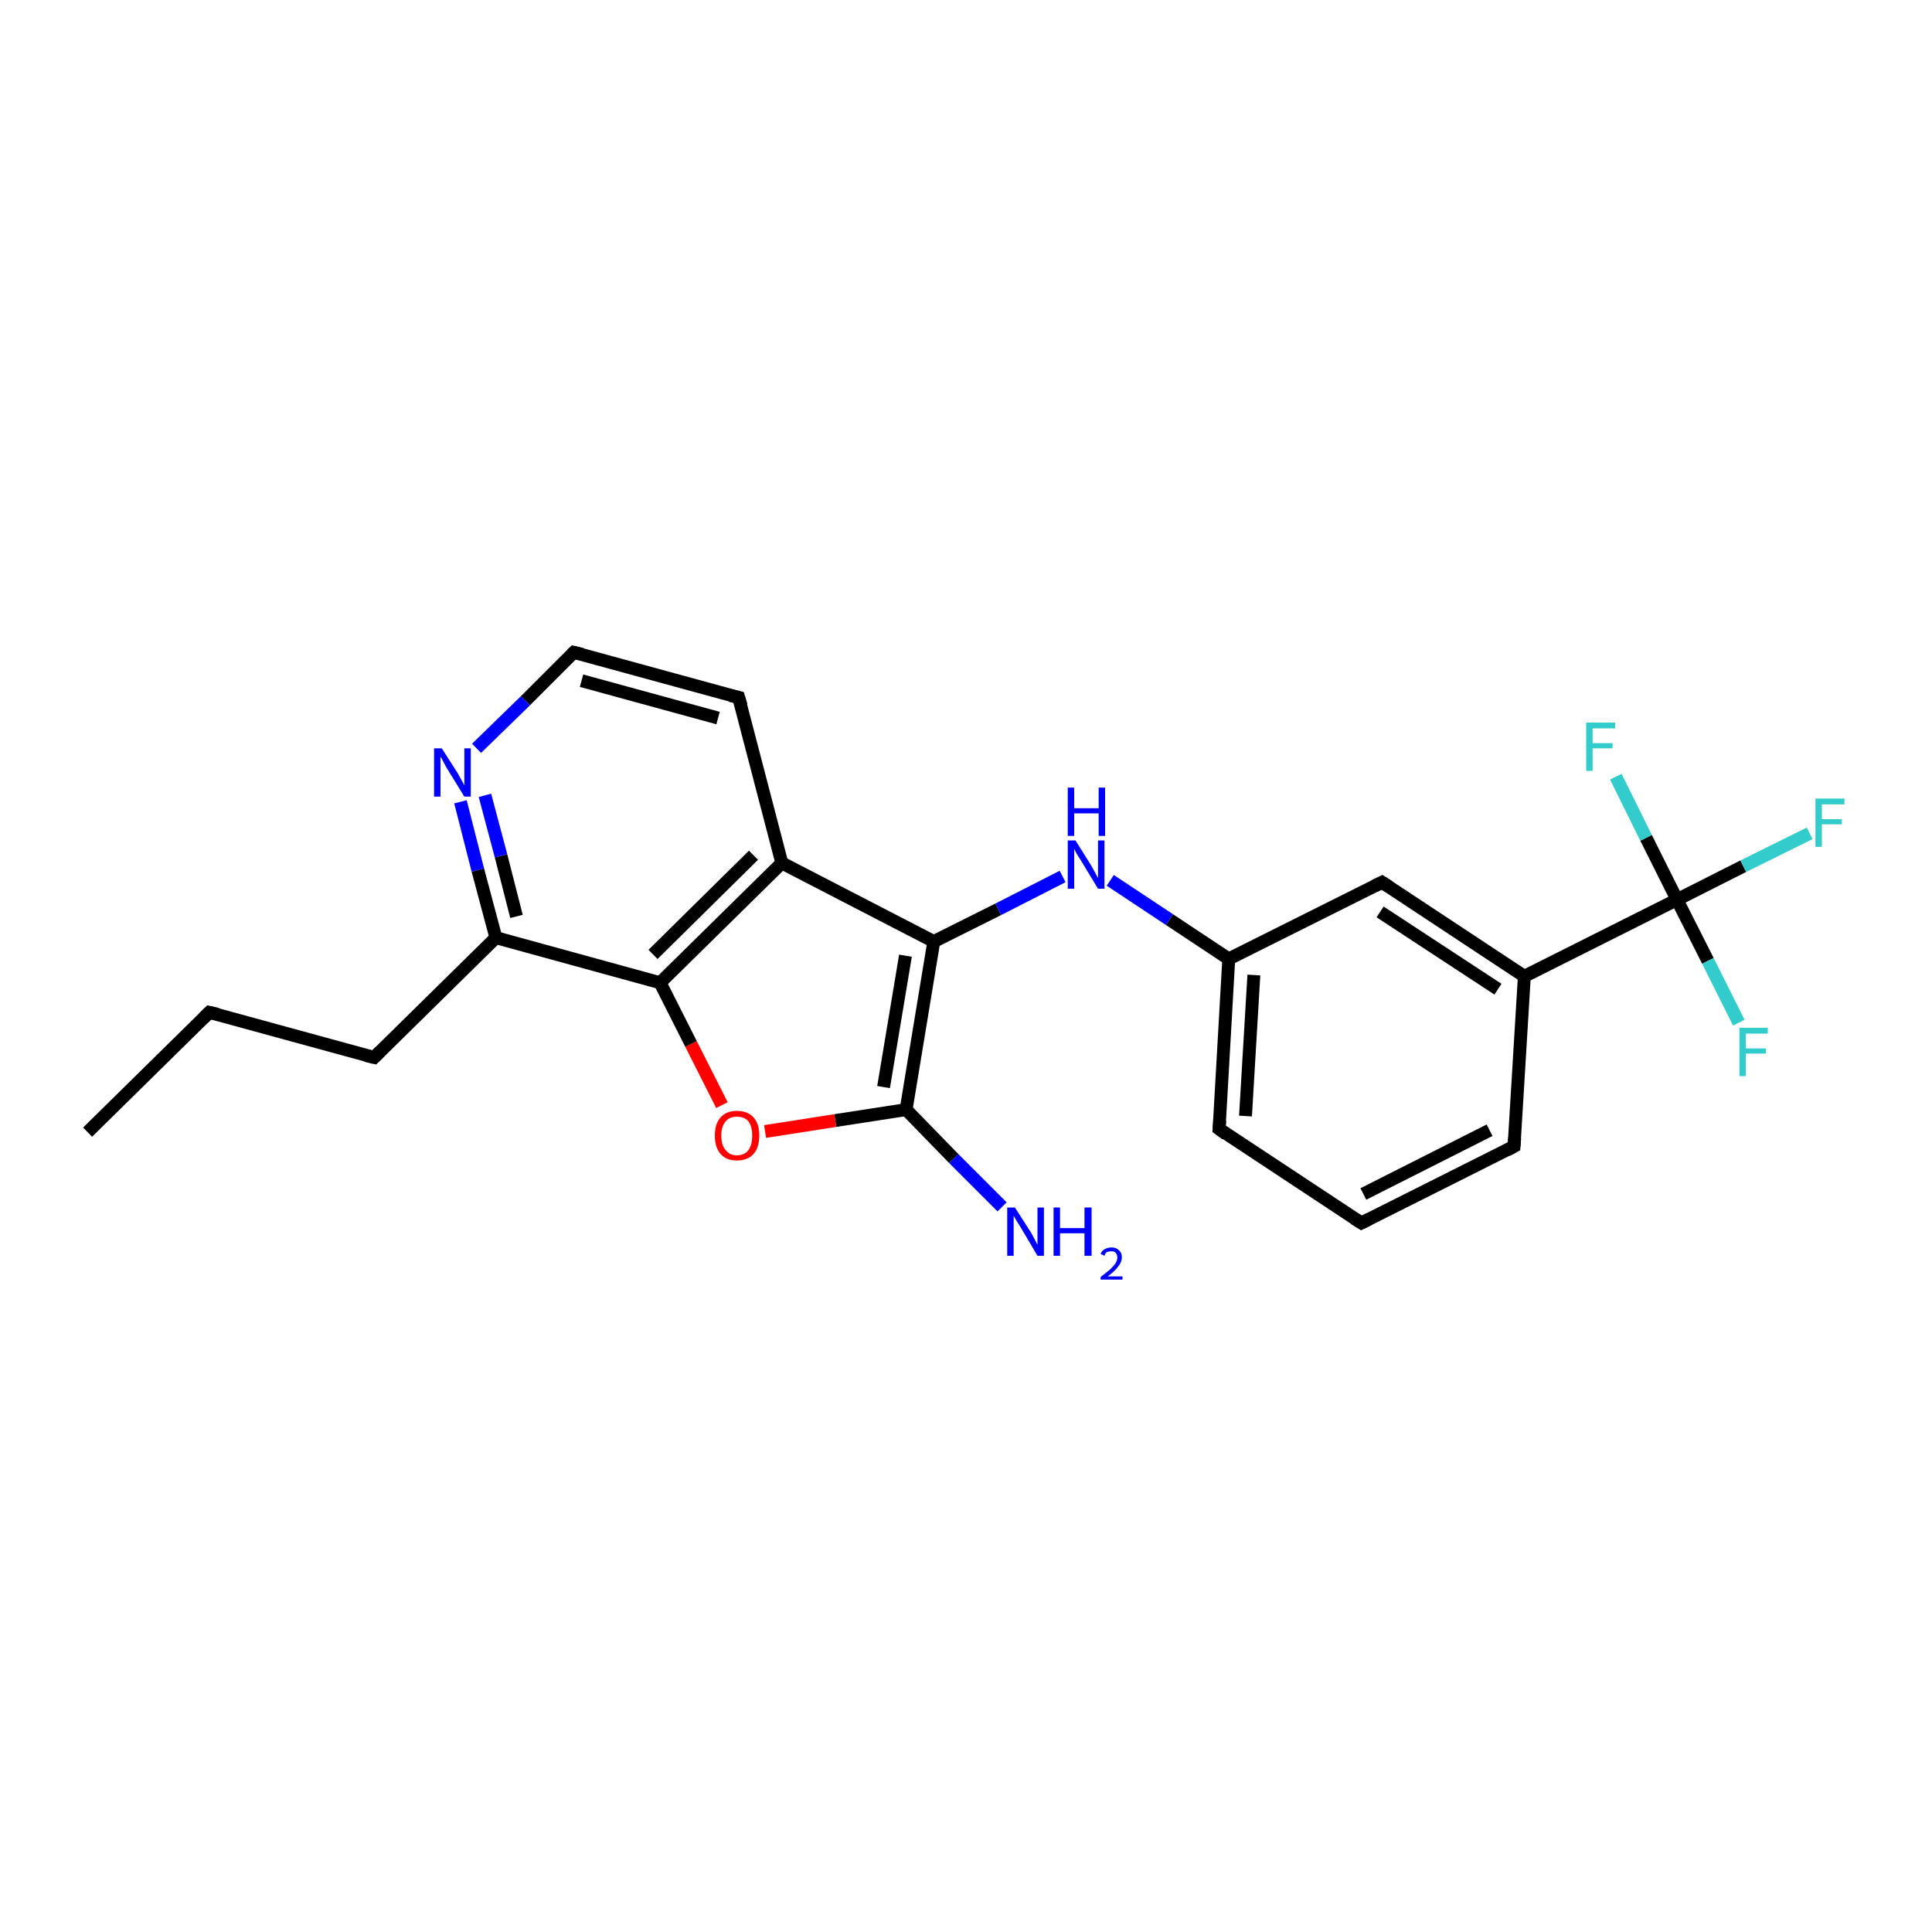 <?xml version='1.0' encoding='iso-8859-1'?>
<svg version='1.1' baseProfile='full'
              xmlns='http://www.w3.org/2000/svg'
                      xmlns:rdkit='http://www.rdkit.org/xml'
                      xmlns:xlink='http://www.w3.org/1999/xlink'
                  xml:space='preserve'
width='300px' height='300px' viewBox='0 0 300 300'>
<!-- END OF HEADER -->
<rect style='opacity:1.0;fill:#FFFFFF;stroke:none' width='300.0' height='300.0' x='0.0' y='0.0'> </rect>
<path class='bond-0 atom-0 atom-1' d='M 13.6,175.8 L 32.5,157.2' style='fill:none;fill-rule:evenodd;stroke:#000000;stroke-width:2.0px;stroke-linecap:butt;stroke-linejoin:miter;stroke-opacity:1' />
<path class='bond-1 atom-1 atom-2' d='M 32.5,157.2 L 58.1,164.2' style='fill:none;fill-rule:evenodd;stroke:#000000;stroke-width:2.0px;stroke-linecap:butt;stroke-linejoin:miter;stroke-opacity:1' />
<path class='bond-2 atom-2 atom-3' d='M 58.1,164.2 L 77.0,145.6' style='fill:none;fill-rule:evenodd;stroke:#000000;stroke-width:2.0px;stroke-linecap:butt;stroke-linejoin:miter;stroke-opacity:1' />
<path class='bond-3 atom-3 atom-4' d='M 77.0,145.6 L 74.2,135.1' style='fill:none;fill-rule:evenodd;stroke:#000000;stroke-width:2.0px;stroke-linecap:butt;stroke-linejoin:miter;stroke-opacity:1' />
<path class='bond-3 atom-3 atom-4' d='M 74.2,135.1 L 71.5,124.5' style='fill:none;fill-rule:evenodd;stroke:#0000FF;stroke-width:2.0px;stroke-linecap:butt;stroke-linejoin:miter;stroke-opacity:1' />
<path class='bond-3 atom-3 atom-4' d='M 80.2,142.3 L 77.8,132.9' style='fill:none;fill-rule:evenodd;stroke:#000000;stroke-width:2.0px;stroke-linecap:butt;stroke-linejoin:miter;stroke-opacity:1' />
<path class='bond-3 atom-3 atom-4' d='M 77.8,132.9 L 75.3,123.5' style='fill:none;fill-rule:evenodd;stroke:#0000FF;stroke-width:2.0px;stroke-linecap:butt;stroke-linejoin:miter;stroke-opacity:1' />
<path class='bond-4 atom-4 atom-5' d='M 74.0,116.2 L 81.6,108.8' style='fill:none;fill-rule:evenodd;stroke:#0000FF;stroke-width:2.0px;stroke-linecap:butt;stroke-linejoin:miter;stroke-opacity:1' />
<path class='bond-4 atom-4 atom-5' d='M 81.6,108.8 L 89.1,101.3' style='fill:none;fill-rule:evenodd;stroke:#000000;stroke-width:2.0px;stroke-linecap:butt;stroke-linejoin:miter;stroke-opacity:1' />
<path class='bond-5 atom-5 atom-6' d='M 89.1,101.3 L 114.7,108.3' style='fill:none;fill-rule:evenodd;stroke:#000000;stroke-width:2.0px;stroke-linecap:butt;stroke-linejoin:miter;stroke-opacity:1' />
<path class='bond-5 atom-5 atom-6' d='M 90.3,105.7 L 111.5,111.5' style='fill:none;fill-rule:evenodd;stroke:#000000;stroke-width:2.0px;stroke-linecap:butt;stroke-linejoin:miter;stroke-opacity:1' />
<path class='bond-6 atom-6 atom-7' d='M 114.7,108.3 L 121.4,134.0' style='fill:none;fill-rule:evenodd;stroke:#000000;stroke-width:2.0px;stroke-linecap:butt;stroke-linejoin:miter;stroke-opacity:1' />
<path class='bond-7 atom-7 atom-8' d='M 121.4,134.0 L 145.0,146.2' style='fill:none;fill-rule:evenodd;stroke:#000000;stroke-width:2.0px;stroke-linecap:butt;stroke-linejoin:miter;stroke-opacity:1' />
<path class='bond-8 atom-8 atom-9' d='M 145.0,146.2 L 155.0,141.2' style='fill:none;fill-rule:evenodd;stroke:#000000;stroke-width:2.0px;stroke-linecap:butt;stroke-linejoin:miter;stroke-opacity:1' />
<path class='bond-8 atom-8 atom-9' d='M 155.0,141.2 L 165.0,136.1' style='fill:none;fill-rule:evenodd;stroke:#0000FF;stroke-width:2.0px;stroke-linecap:butt;stroke-linejoin:miter;stroke-opacity:1' />
<path class='bond-9 atom-9 atom-10' d='M 172.4,136.7 L 181.6,142.8' style='fill:none;fill-rule:evenodd;stroke:#0000FF;stroke-width:2.0px;stroke-linecap:butt;stroke-linejoin:miter;stroke-opacity:1' />
<path class='bond-9 atom-9 atom-10' d='M 181.6,142.8 L 190.8,148.9' style='fill:none;fill-rule:evenodd;stroke:#000000;stroke-width:2.0px;stroke-linecap:butt;stroke-linejoin:miter;stroke-opacity:1' />
<path class='bond-10 atom-10 atom-11' d='M 190.8,148.9 L 189.3,175.3' style='fill:none;fill-rule:evenodd;stroke:#000000;stroke-width:2.0px;stroke-linecap:butt;stroke-linejoin:miter;stroke-opacity:1' />
<path class='bond-10 atom-10 atom-11' d='M 194.7,151.4 L 193.4,173.3' style='fill:none;fill-rule:evenodd;stroke:#000000;stroke-width:2.0px;stroke-linecap:butt;stroke-linejoin:miter;stroke-opacity:1' />
<path class='bond-11 atom-11 atom-12' d='M 189.3,175.3 L 211.4,189.9' style='fill:none;fill-rule:evenodd;stroke:#000000;stroke-width:2.0px;stroke-linecap:butt;stroke-linejoin:miter;stroke-opacity:1' />
<path class='bond-12 atom-12 atom-13' d='M 211.4,189.9 L 235.1,178.0' style='fill:none;fill-rule:evenodd;stroke:#000000;stroke-width:2.0px;stroke-linecap:butt;stroke-linejoin:miter;stroke-opacity:1' />
<path class='bond-12 atom-12 atom-13' d='M 211.7,185.4 L 231.3,175.5' style='fill:none;fill-rule:evenodd;stroke:#000000;stroke-width:2.0px;stroke-linecap:butt;stroke-linejoin:miter;stroke-opacity:1' />
<path class='bond-13 atom-13 atom-14' d='M 235.1,178.0 L 236.7,151.6' style='fill:none;fill-rule:evenodd;stroke:#000000;stroke-width:2.0px;stroke-linecap:butt;stroke-linejoin:miter;stroke-opacity:1' />
<path class='bond-14 atom-14 atom-15' d='M 236.7,151.6 L 214.6,137.0' style='fill:none;fill-rule:evenodd;stroke:#000000;stroke-width:2.0px;stroke-linecap:butt;stroke-linejoin:miter;stroke-opacity:1' />
<path class='bond-14 atom-14 atom-15' d='M 232.6,153.6 L 214.3,141.6' style='fill:none;fill-rule:evenodd;stroke:#000000;stroke-width:2.0px;stroke-linecap:butt;stroke-linejoin:miter;stroke-opacity:1' />
<path class='bond-15 atom-14 atom-16' d='M 236.7,151.6 L 260.4,139.7' style='fill:none;fill-rule:evenodd;stroke:#000000;stroke-width:2.0px;stroke-linecap:butt;stroke-linejoin:miter;stroke-opacity:1' />
<path class='bond-16 atom-16 atom-17' d='M 260.4,139.7 L 270.7,134.5' style='fill:none;fill-rule:evenodd;stroke:#000000;stroke-width:2.0px;stroke-linecap:butt;stroke-linejoin:miter;stroke-opacity:1' />
<path class='bond-16 atom-16 atom-17' d='M 270.7,134.5 L 281.0,129.4' style='fill:none;fill-rule:evenodd;stroke:#33CCCC;stroke-width:2.0px;stroke-linecap:butt;stroke-linejoin:miter;stroke-opacity:1' />
<path class='bond-17 atom-16 atom-18' d='M 260.4,139.7 L 265.2,149.2' style='fill:none;fill-rule:evenodd;stroke:#000000;stroke-width:2.0px;stroke-linecap:butt;stroke-linejoin:miter;stroke-opacity:1' />
<path class='bond-17 atom-16 atom-18' d='M 265.2,149.2 L 270.0,158.8' style='fill:none;fill-rule:evenodd;stroke:#33CCCC;stroke-width:2.0px;stroke-linecap:butt;stroke-linejoin:miter;stroke-opacity:1' />
<path class='bond-18 atom-16 atom-19' d='M 260.4,139.7 L 255.6,130.1' style='fill:none;fill-rule:evenodd;stroke:#000000;stroke-width:2.0px;stroke-linecap:butt;stroke-linejoin:miter;stroke-opacity:1' />
<path class='bond-18 atom-16 atom-19' d='M 255.6,130.1 L 250.9,120.6' style='fill:none;fill-rule:evenodd;stroke:#33CCCC;stroke-width:2.0px;stroke-linecap:butt;stroke-linejoin:miter;stroke-opacity:1' />
<path class='bond-19 atom-8 atom-20' d='M 145.0,146.2 L 140.7,172.3' style='fill:none;fill-rule:evenodd;stroke:#000000;stroke-width:2.0px;stroke-linecap:butt;stroke-linejoin:miter;stroke-opacity:1' />
<path class='bond-19 atom-8 atom-20' d='M 140.6,148.4 L 137.2,168.8' style='fill:none;fill-rule:evenodd;stroke:#000000;stroke-width:2.0px;stroke-linecap:butt;stroke-linejoin:miter;stroke-opacity:1' />
<path class='bond-20 atom-20 atom-21' d='M 140.7,172.3 L 148.1,179.9' style='fill:none;fill-rule:evenodd;stroke:#000000;stroke-width:2.0px;stroke-linecap:butt;stroke-linejoin:miter;stroke-opacity:1' />
<path class='bond-20 atom-20 atom-21' d='M 148.1,179.9 L 155.6,187.4' style='fill:none;fill-rule:evenodd;stroke:#0000FF;stroke-width:2.0px;stroke-linecap:butt;stroke-linejoin:miter;stroke-opacity:1' />
<path class='bond-21 atom-20 atom-22' d='M 140.7,172.3 L 129.7,174.0' style='fill:none;fill-rule:evenodd;stroke:#000000;stroke-width:2.0px;stroke-linecap:butt;stroke-linejoin:miter;stroke-opacity:1' />
<path class='bond-21 atom-20 atom-22' d='M 129.7,174.0 L 118.8,175.7' style='fill:none;fill-rule:evenodd;stroke:#FF0000;stroke-width:2.0px;stroke-linecap:butt;stroke-linejoin:miter;stroke-opacity:1' />
<path class='bond-22 atom-22 atom-23' d='M 112.1,171.6 L 107.3,162.1' style='fill:none;fill-rule:evenodd;stroke:#FF0000;stroke-width:2.0px;stroke-linecap:butt;stroke-linejoin:miter;stroke-opacity:1' />
<path class='bond-22 atom-22 atom-23' d='M 107.3,162.1 L 102.5,152.6' style='fill:none;fill-rule:evenodd;stroke:#000000;stroke-width:2.0px;stroke-linecap:butt;stroke-linejoin:miter;stroke-opacity:1' />
<path class='bond-23 atom-23 atom-3' d='M 102.5,152.6 L 77.0,145.6' style='fill:none;fill-rule:evenodd;stroke:#000000;stroke-width:2.0px;stroke-linecap:butt;stroke-linejoin:miter;stroke-opacity:1' />
<path class='bond-24 atom-23 atom-7' d='M 102.5,152.6 L 121.4,134.0' style='fill:none;fill-rule:evenodd;stroke:#000000;stroke-width:2.0px;stroke-linecap:butt;stroke-linejoin:miter;stroke-opacity:1' />
<path class='bond-24 atom-23 atom-7' d='M 101.4,148.2 L 117.0,132.8' style='fill:none;fill-rule:evenodd;stroke:#000000;stroke-width:2.0px;stroke-linecap:butt;stroke-linejoin:miter;stroke-opacity:1' />
<path class='bond-25 atom-15 atom-10' d='M 214.6,137.0 L 190.8,148.9' style='fill:none;fill-rule:evenodd;stroke:#000000;stroke-width:2.0px;stroke-linecap:butt;stroke-linejoin:miter;stroke-opacity:1' />
<path d='M 31.6,158.1 L 32.5,157.2 L 33.8,157.5' style='fill:none;stroke:#000000;stroke-width:2.0px;stroke-linecap:butt;stroke-linejoin:miter;stroke-opacity:1;' />
<path d='M 56.8,163.9 L 58.1,164.2 L 59.0,163.3' style='fill:none;stroke:#000000;stroke-width:2.0px;stroke-linecap:butt;stroke-linejoin:miter;stroke-opacity:1;' />
<path d='M 88.8,101.6 L 89.1,101.3 L 90.4,101.6' style='fill:none;stroke:#000000;stroke-width:2.0px;stroke-linecap:butt;stroke-linejoin:miter;stroke-opacity:1;' />
<path d='M 113.4,108.0 L 114.7,108.3 L 115.1,109.6' style='fill:none;stroke:#000000;stroke-width:2.0px;stroke-linecap:butt;stroke-linejoin:miter;stroke-opacity:1;' />
<path d='M 189.4,174.0 L 189.3,175.3 L 190.4,176.1' style='fill:none;stroke:#000000;stroke-width:2.0px;stroke-linecap:butt;stroke-linejoin:miter;stroke-opacity:1;' />
<path d='M 210.3,189.2 L 211.4,189.9 L 212.6,189.3' style='fill:none;stroke:#000000;stroke-width:2.0px;stroke-linecap:butt;stroke-linejoin:miter;stroke-opacity:1;' />
<path d='M 234.0,178.6 L 235.1,178.0 L 235.2,176.7' style='fill:none;stroke:#000000;stroke-width:2.0px;stroke-linecap:butt;stroke-linejoin:miter;stroke-opacity:1;' />
<path d='M 215.7,137.7 L 214.6,137.0 L 213.4,137.6' style='fill:none;stroke:#000000;stroke-width:2.0px;stroke-linecap:butt;stroke-linejoin:miter;stroke-opacity:1;' />
<path class='atom-4' d='M 68.6 116.2
L 71.1 120.1
Q 71.3 120.5, 71.7 121.2
Q 72.1 121.9, 72.1 122.0
L 72.1 116.2
L 73.1 116.2
L 73.1 123.7
L 72.1 123.7
L 69.4 119.3
Q 69.1 118.8, 68.8 118.2
Q 68.5 117.6, 68.4 117.5
L 68.4 123.7
L 67.4 123.7
L 67.4 116.2
L 68.6 116.2
' fill='#0000FF'/>
<path class='atom-9' d='M 167.0 130.5
L 169.5 134.5
Q 169.7 134.9, 170.1 135.6
Q 170.5 136.3, 170.5 136.4
L 170.5 130.5
L 171.5 130.5
L 171.5 138.0
L 170.5 138.0
L 167.9 133.7
Q 167.6 133.2, 167.2 132.6
Q 166.9 132.0, 166.8 131.8
L 166.8 138.0
L 165.8 138.0
L 165.8 130.5
L 167.0 130.5
' fill='#0000FF'/>
<path class='atom-9' d='M 165.8 122.3
L 166.8 122.3
L 166.8 125.5
L 170.6 125.5
L 170.6 122.3
L 171.6 122.3
L 171.6 129.8
L 170.6 129.8
L 170.6 126.3
L 166.8 126.3
L 166.8 129.8
L 165.8 129.8
L 165.8 122.3
' fill='#0000FF'/>
<path class='atom-17' d='M 281.9 124.0
L 286.4 124.0
L 286.4 124.9
L 282.9 124.9
L 282.9 127.2
L 286.0 127.2
L 286.0 128.0
L 282.9 128.0
L 282.9 131.5
L 281.9 131.5
L 281.9 124.0
' fill='#33CCCC'/>
<path class='atom-18' d='M 270.1 159.6
L 274.5 159.6
L 274.5 160.5
L 271.1 160.5
L 271.1 162.8
L 274.2 162.8
L 274.2 163.6
L 271.1 163.6
L 271.1 167.1
L 270.1 167.1
L 270.1 159.6
' fill='#33CCCC'/>
<path class='atom-19' d='M 246.3 112.2
L 250.8 112.2
L 250.8 113.1
L 247.3 113.1
L 247.3 115.4
L 250.4 115.4
L 250.4 116.2
L 247.3 116.2
L 247.3 119.7
L 246.3 119.7
L 246.3 112.2
' fill='#33CCCC'/>
<path class='atom-21' d='M 157.6 187.5
L 160.1 191.4
Q 160.3 191.8, 160.7 192.5
Q 161.1 193.3, 161.1 193.3
L 161.1 187.5
L 162.1 187.5
L 162.1 195.0
L 161.1 195.0
L 158.5 190.6
Q 158.2 190.1, 157.8 189.5
Q 157.5 188.9, 157.4 188.8
L 157.4 195.0
L 156.4 195.0
L 156.4 187.5
L 157.6 187.5
' fill='#0000FF'/>
<path class='atom-21' d='M 163.6 187.5
L 164.6 187.5
L 164.6 190.7
L 168.4 190.7
L 168.4 187.5
L 169.5 187.5
L 169.5 195.0
L 168.4 195.0
L 168.4 191.5
L 164.6 191.5
L 164.6 195.0
L 163.6 195.0
L 163.6 187.5
' fill='#0000FF'/>
<path class='atom-21' d='M 170.9 194.7
Q 171.1 194.2, 171.5 194.0
Q 172.0 193.7, 172.6 193.7
Q 173.3 193.7, 173.7 194.1
Q 174.2 194.5, 174.2 195.2
Q 174.2 196.0, 173.6 196.7
Q 173.1 197.4, 172.0 198.2
L 174.3 198.2
L 174.3 198.7
L 170.9 198.7
L 170.9 198.3
Q 171.8 197.6, 172.4 197.1
Q 172.9 196.6, 173.2 196.2
Q 173.5 195.7, 173.5 195.3
Q 173.5 194.8, 173.2 194.5
Q 173.0 194.3, 172.6 194.3
Q 172.2 194.3, 171.9 194.4
Q 171.6 194.6, 171.5 195.0
L 170.9 194.7
' fill='#0000FF'/>
<path class='atom-22' d='M 111.0 176.3
Q 111.0 174.5, 111.9 173.5
Q 112.8 172.5, 114.4 172.5
Q 116.1 172.5, 117.0 173.5
Q 117.9 174.5, 117.9 176.3
Q 117.9 178.2, 117.0 179.2
Q 116.1 180.2, 114.4 180.2
Q 112.8 180.2, 111.9 179.2
Q 111.0 178.2, 111.0 176.3
M 114.4 179.4
Q 115.6 179.4, 116.2 178.6
Q 116.8 177.8, 116.8 176.3
Q 116.8 174.9, 116.2 174.1
Q 115.6 173.4, 114.4 173.4
Q 113.3 173.4, 112.7 174.1
Q 112.0 174.9, 112.0 176.3
Q 112.0 177.9, 112.7 178.6
Q 113.3 179.4, 114.4 179.4
' fill='#FF0000'/>
</svg>
